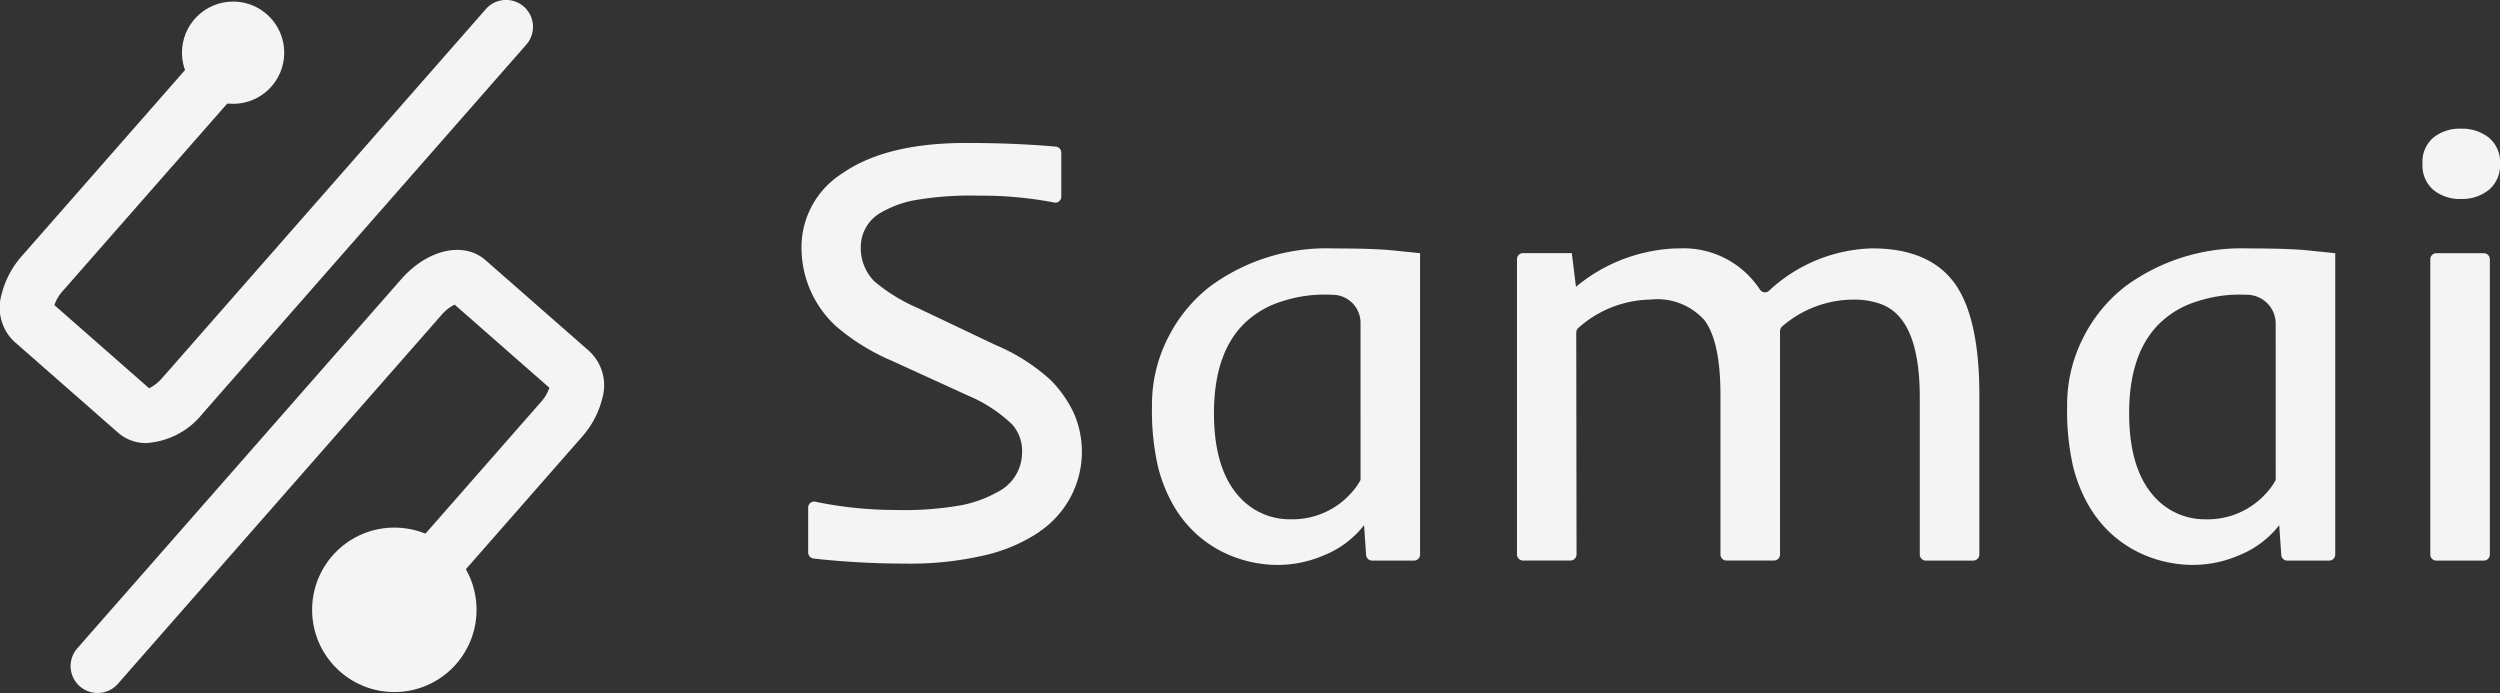 <svg xmlns="http://www.w3.org/2000/svg" width="154" height="42.687" viewBox="0 0 154 42.687">
  <rect x="0" y="0" width="154" height="42.687" fill="#333333" stroke="none"/>
  <g id="Grupo_58" data-name="Grupo 58" transform="translate(-112.933 -2110.476)">
    <g id="Grupo_51" data-name="Grupo 51" transform="translate(112.933 2110.476)">
      <g id="Grupo_47" data-name="Grupo 47" transform="translate(19.226 32.5)">
        <circle id="Elipse_12" data-name="Elipse 12" cx="5.065" cy="5.065" r="5.065" fill="#f4f4f4"/>
      </g>
      <g id="Grupo_48" data-name="Grupo 48" transform="translate(11.209 0.096)">
        <circle id="Elipse_13" data-name="Elipse 13" cx="3.15" cy="3.15" r="3.15" fill="#f4f4f4"/>
      </g>
      <g id="Grupo_49" data-name="Grupo 49" transform="translate(4.355 15.394)">
        <path id="Trazado_17" data-name="Trazado 17" d="M117.3,2147.359a1.658,1.658,0,0,1-1.246-2.753L136,2121.878c1.621-1.848,3.854-2.358,5.2-1.18l6.4,5.613a2.878,2.878,0,0,1,.8,2.871,5.613,5.613,0,0,1-1.291,2.436l-10.45,11.913a1.658,1.658,0,0,1-2.493-2.188l10.451-11.913a2.534,2.534,0,0,0,.518-.87l-5.84-5.124a2.564,2.564,0,0,0-.8.629l-19.94,22.728A1.655,1.655,0,0,1,117.3,2147.359Z" transform="translate(-115.646 -2120.066)" fill="#f4f4f4"/>
      </g>
      <g id="Grupo_50" data-name="Grupo 50">
        <path id="Trazado_18" data-name="Trazado 18" d="M121.954,2137.767a2.59,2.59,0,0,1-1.74-.631l-6.4-5.615a2.876,2.876,0,0,1-.795-2.868,5.625,5.625,0,0,1,1.287-2.437l10.453-11.912a1.658,1.658,0,1,1,2.491,2.188L116.8,2128.4a2.482,2.482,0,0,0-.518.87l5.838,5.124a2.557,2.557,0,0,0,.8-.629l19.941-22.728a1.658,1.658,0,0,1,2.493,2.188l-19.941,22.728A4.817,4.817,0,0,1,121.954,2137.767Zm-5.7-8.315h0Z" transform="translate(-112.933 -2110.476)" fill="#f4f4f4"/>
      </g>
    </g>
    <g id="Grupo_57" data-name="Grupo 57" transform="translate(162.315 2118.402)">
      <g id="Grupo_52" data-name="Grupo 52" transform="translate(0 0.881)">
        <path id="Trazado_19" data-name="Trazado 19" d="M158.368,2139.9a10.137,10.137,0,0,1-3.348,1.45,20.282,20.282,0,0,1-4.982.523,51.077,51.077,0,0,1-5.6-.31.384.384,0,0,1-.34-.38v-2.759a.37.37,0,0,1,.449-.361,24.356,24.356,0,0,0,4.946.508,20.179,20.179,0,0,0,4.074-.3,7.459,7.459,0,0,0,2.183-.8,2.726,2.726,0,0,0,1.523-2.387,2.469,2.469,0,0,0-.587-1.761,8.813,8.813,0,0,0-2.7-1.78l-4.7-2.148a13.255,13.255,0,0,1-3.432-2.109,6.547,6.547,0,0,1-2.165-4.844,5.36,5.36,0,0,1,2.459-4.57q2.7-1.91,7.671-1.909,3.007,0,5.531.225a.376.376,0,0,1,.34.38v2.7a.366.366,0,0,1-.441.363,23.347,23.347,0,0,0-4.6-.421,20.276,20.276,0,0,0-4.037.286,6.58,6.58,0,0,0-1.973.724,2.429,2.429,0,0,0-1.3,2.128,2.924,2.924,0,0,0,.827,2.13,10.7,10.7,0,0,0,2.679,1.65l4.825,2.294a11.756,11.756,0,0,1,3.368,2.148,7.339,7.339,0,0,1,1.422,2.027,5.947,5.947,0,0,1-2.1,7.3Z" transform="translate(-143.697 -2115.963)" fill="#f4f4f4"/>
      </g>
      <g id="Grupo_53" data-name="Grupo 53" transform="translate(21.58 7.377)">
        <path id="Trazado_20" data-name="Trazado 20" d="M158.472,2135.856a9.281,9.281,0,0,1-.973-2.451,15.519,15.519,0,0,1-.358-3.687,9.068,9.068,0,0,1,.982-4.194,9.27,9.27,0,0,1,2.56-3.146,12.085,12.085,0,0,1,7.615-2.368q2.367,0,3.578.111l1.78.183v18.559a.379.379,0,0,1-.379.379h-2.57a.378.378,0,0,1-.377-.353l-.124-1.832a5.944,5.944,0,0,1-2.467,1.854,7.185,7.185,0,0,1-3.551.562,8.628,8.628,0,0,1-.9-.139,7.575,7.575,0,0,1-1.753-.605,7.2,7.2,0,0,1-1.66-1.128A7.391,7.391,0,0,1,158.472,2135.856Zm11.516-11.281a1.729,1.729,0,0,0-1.647-1.708q-.347-.012-.693-.013a8.372,8.372,0,0,0-2.486.413,5.748,5.748,0,0,0-2.257,1.294q-1.945,1.834-1.945,5.6,0,3.561,1.671,5.267a4.151,4.151,0,0,0,3.045,1.267,4.839,4.839,0,0,0,3.78-1.669,3.813,3.813,0,0,0,.533-.753Z" transform="translate(-157.141 -2120.01)" fill="#f4f4f4"/>
      </g>
      <g id="Grupo_54" data-name="Grupo 54" transform="translate(44.061 7.377)">
        <path id="Trazado_21" data-name="Trazado 21" d="M174.8,2125.2l.018,13.66a.377.377,0,0,1-.377.377h-2.915a.377.377,0,0,1-.377-.377v-18.184a.377.377,0,0,1,.377-.377h3l.257,2.074a10.179,10.179,0,0,1,4.7-2.2,8.887,8.887,0,0,1,1.689-.166,5.631,5.631,0,0,1,4.947,2.543.366.366,0,0,0,.546.075,9.674,9.674,0,0,1,6.361-2.618q3.45,0,5.027,2.074,1.58,2.109,1.579,6.973v9.808a.378.378,0,0,1-.377.377h-2.917a.377.377,0,0,1-.377-.377v-9.679q0-4.77-2.294-5.707a4.757,4.757,0,0,0-1.8-.313,6.734,6.734,0,0,0-4.369,1.64.4.4,0,0,0-.146.306v13.752a.377.377,0,0,1-.377.377h-2.915a.377.377,0,0,1-.377-.377v-9.825q0-3.267-.973-4.588a3.881,3.881,0,0,0-3.348-1.286,6.815,6.815,0,0,0-4.417,1.732A.407.407,0,0,0,174.8,2125.2Z" transform="translate(-171.146 -2120.01)" fill="#f4f4f4"/>
      </g>
      <g id="Grupo_55" data-name="Grupo 55" transform="translate(77.954 7.377)">
        <path id="Trazado_22" data-name="Trazado 22" d="M193.592,2135.856a9.281,9.281,0,0,1-.973-2.451,15.436,15.436,0,0,1-.358-3.687,9.068,9.068,0,0,1,.982-4.194,9.251,9.251,0,0,1,2.56-3.146,12.082,12.082,0,0,1,7.615-2.368q2.367,0,3.578.111l1.78.183v18.561a.377.377,0,0,1-.377.377h-2.573a.376.376,0,0,1-.376-.352l-.124-1.833a5.929,5.929,0,0,1-2.467,1.853,7.186,7.186,0,0,1-3.551.563,8.563,8.563,0,0,1-.9-.139,7.575,7.575,0,0,1-1.753-.605,7.207,7.207,0,0,1-1.661-1.128A7.385,7.385,0,0,1,193.592,2135.856Zm11.516-11.215a1.778,1.778,0,0,0-1.714-1.775c-.209-.008-.417-.011-.626-.011a8.373,8.373,0,0,0-2.486.413,5.726,5.726,0,0,0-2.257,1.294q-1.945,1.834-1.945,5.6,0,3.561,1.669,5.267a4.155,4.155,0,0,0,3.047,1.267,4.839,4.839,0,0,0,3.78-1.669,3.816,3.816,0,0,0,.533-.753Z" transform="translate(-192.261 -2120.01)" fill="#f4f4f4"/>
      </g>
      <g id="Grupo_56" data-name="Grupo 56" transform="translate(99.847)">
        <path id="Trazado_23" data-name="Trazado 23" d="M210.671,2117.571a1.962,1.962,0,0,1-.689,1.615,2.631,2.631,0,0,1-1.716.559,2.56,2.56,0,0,1-1.7-.559,1.988,1.988,0,0,1-.669-1.615,1.96,1.96,0,0,1,.669-1.606,2.589,2.589,0,0,1,1.7-.551,2.662,2.662,0,0,1,1.716.551A1.935,1.935,0,0,1,210.671,2117.571Zm-3.917,5.514h2.915a.377.377,0,0,1,.377.377v18.184a.377.377,0,0,1-.377.377h-2.915a.377.377,0,0,1-.377-.377v-18.184A.377.377,0,0,1,206.754,2123.085Z" transform="translate(-205.9 -2115.414)" fill="#f4f4f4"/>
      </g>
    </g>
  </g>
</svg>
